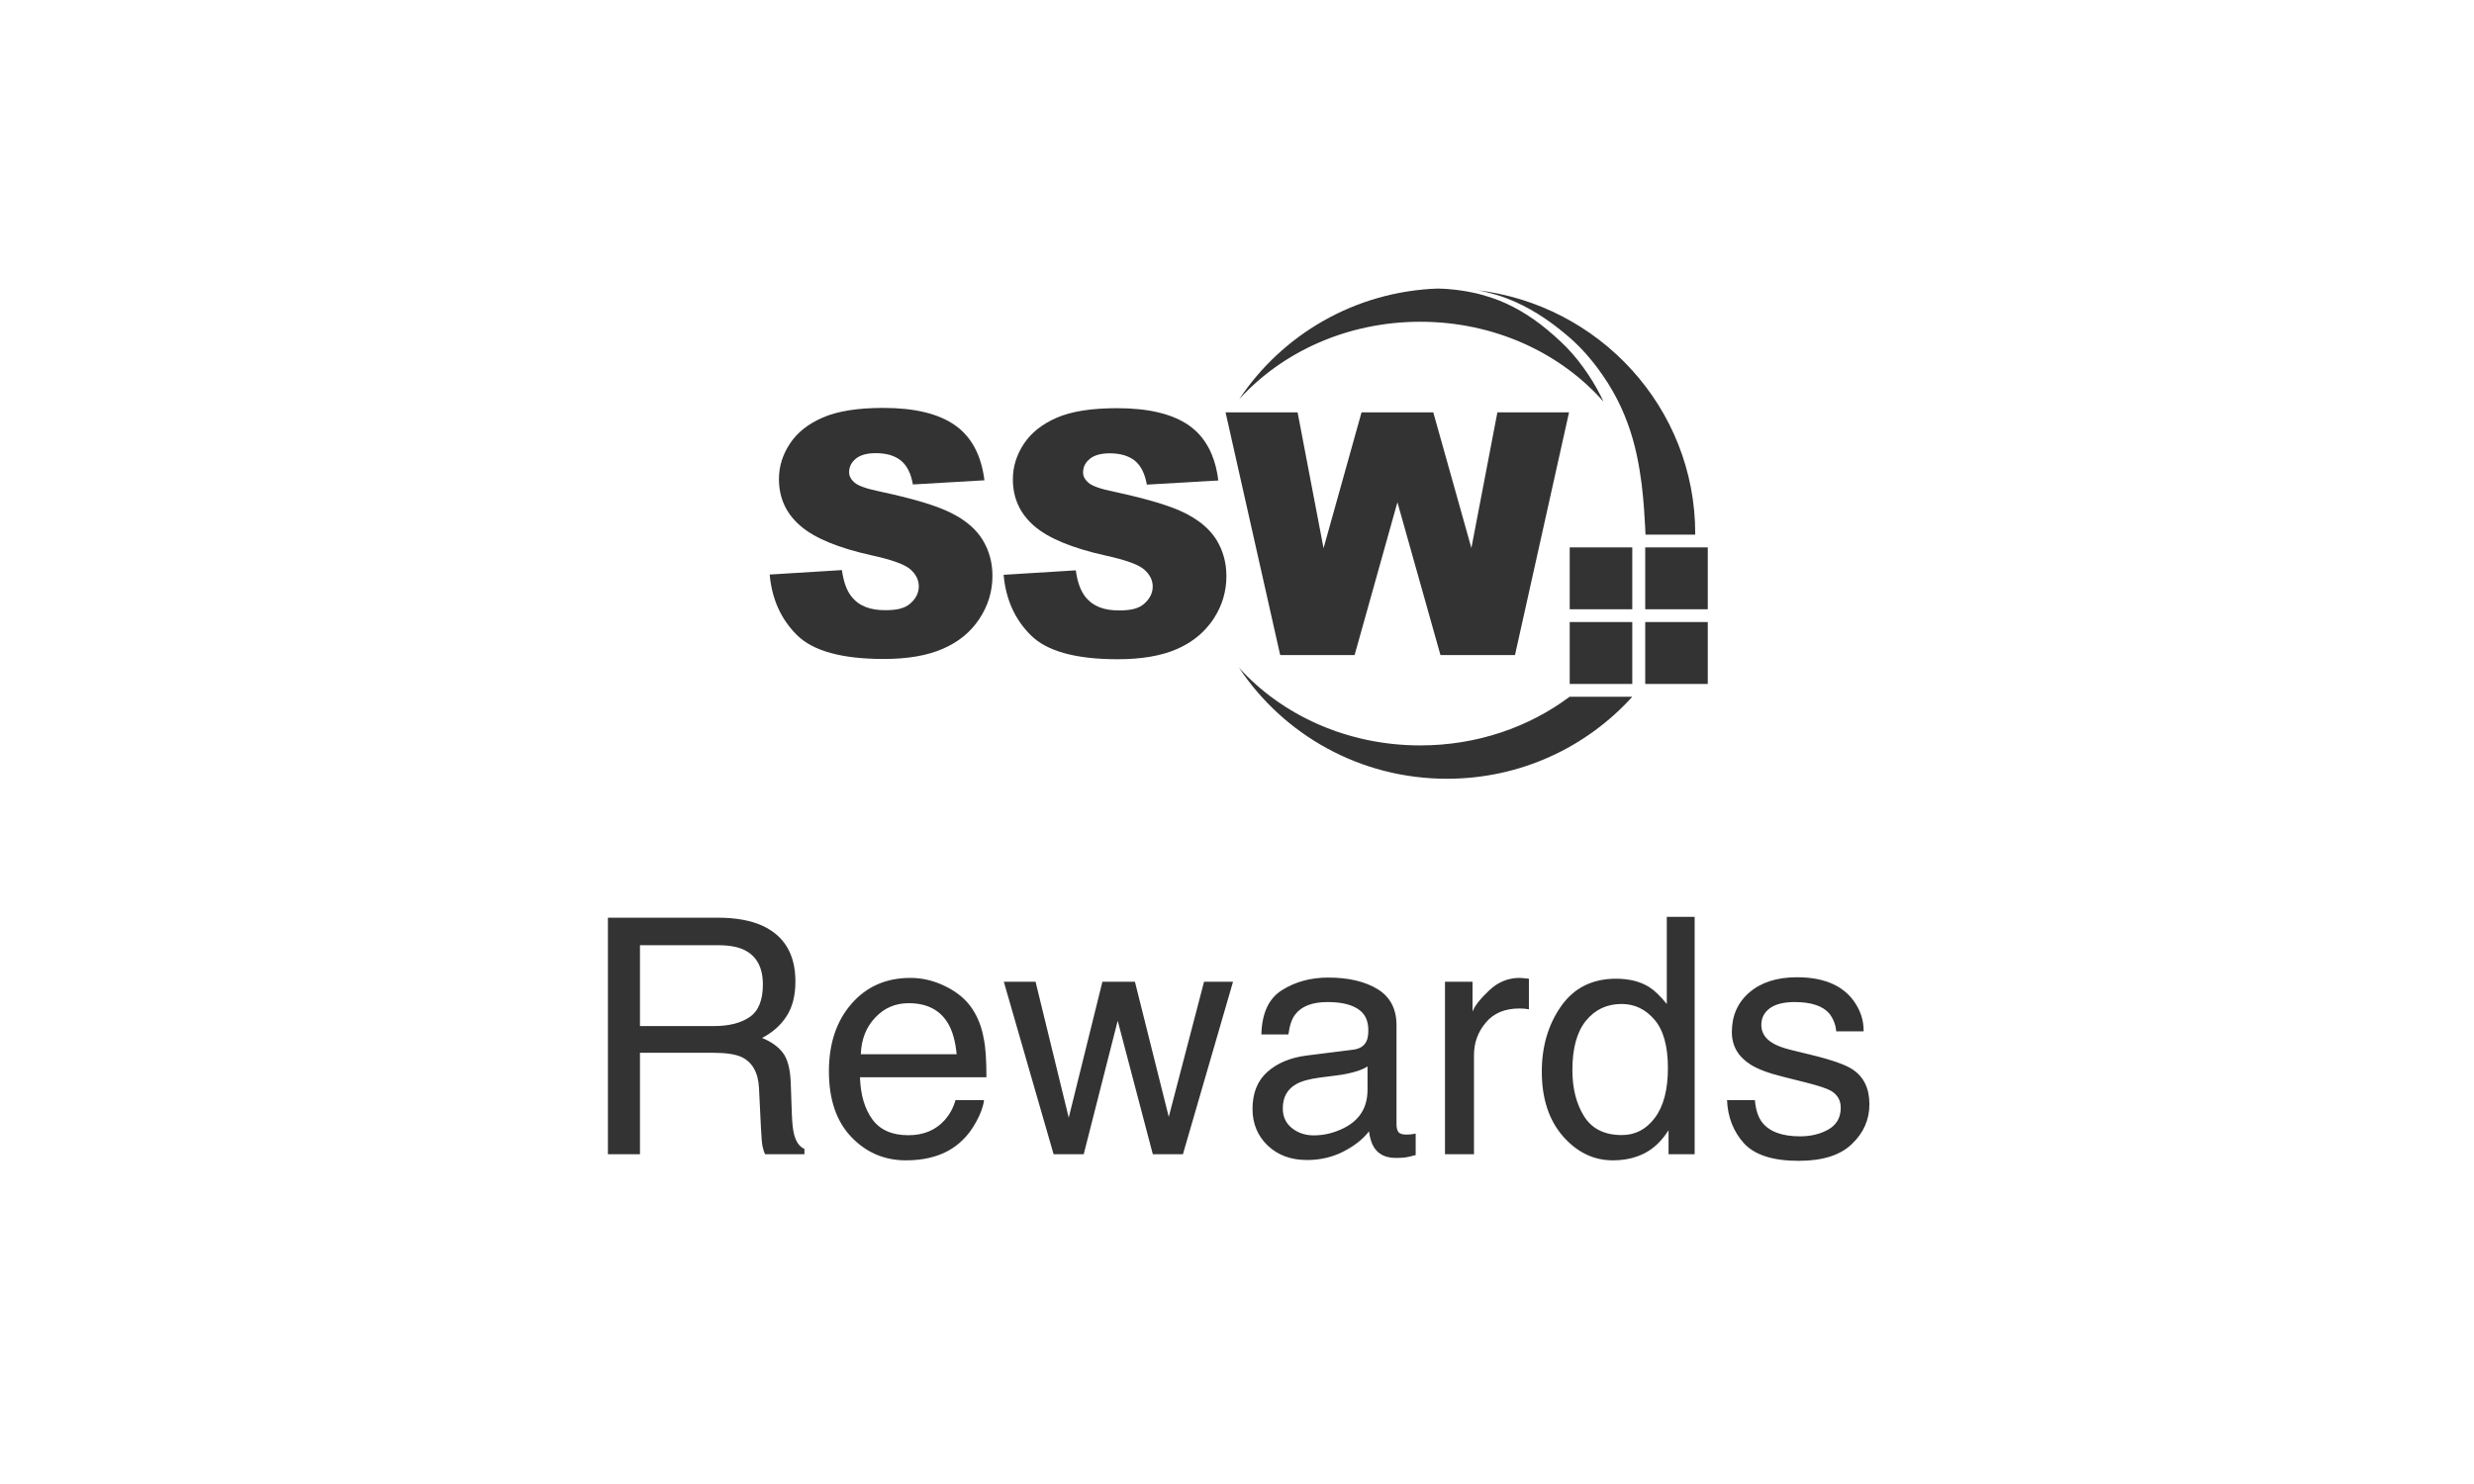<svg width="180" height="108" viewBox="0 0 180 108" fill="none" xmlns="http://www.w3.org/2000/svg">
<g id="SSW-Rewards-vertical-BW">
<g id="SSWLogo 2">
<g id="SSWLogo">
<path id="Path" d="M116.666 29.231C113.545 25.688 108.732 23.416 103.337 23.416C98.022 23.416 93.278 25.615 90.158 29.059C93.268 24.373 98.55 21.22 104.593 21C104.762 21.006 104.94 21.01 105.133 21.02C105.362 21.03 105.604 21.063 105.872 21.087C106.398 21.144 106.989 21.247 107.621 21.399C108.244 21.572 108.921 21.776 109.593 22.091C110.264 22.4 110.939 22.787 111.599 23.25C112.255 23.713 112.888 24.243 113.513 24.826C114.129 25.392 114.68 26.029 115.179 26.718C115.428 27.059 115.666 27.416 115.885 27.772C116.106 28.133 116.298 28.484 116.496 28.873C116.552 28.992 116.608 29.11 116.666 29.231" fill="#333333"/>
<path id="Path_2" d="M118.762 50.703C115.454 54.368 110.636 56.675 105.275 56.675C98.942 56.675 93.375 53.46 90.148 48.594C93.271 52.044 98.018 54.248 103.332 54.248C107.463 54.248 111.246 52.919 114.2 50.705H118.763V50.703H118.762Z" fill="#333333"/>
<path id="Path_3" d="M123.339 38.833V38.908H119.723C119.716 38.763 119.704 38.6 119.699 38.415C119.656 37.649 119.603 36.555 119.441 35.231C119.271 33.916 118.999 32.362 118.413 30.781C118.121 29.986 117.761 29.203 117.314 28.426C117.106 28.064 116.861 27.673 116.608 27.311C116.359 26.942 116.091 26.585 115.806 26.24C115.248 25.552 114.616 24.901 113.936 24.344C113.278 23.792 112.581 23.272 111.874 22.834C111.166 22.392 110.44 22.033 109.73 21.754C109.023 21.468 108.322 21.297 107.673 21.156C107.573 21.138 107.468 21.122 107.371 21.106C116.361 22.134 123.339 29.676 123.339 38.833" fill="#333333"/>
<path id="Path_4" d="M71.495 39.292C71.021 38.513 70.262 37.862 69.215 37.337C68.174 36.807 66.444 36.289 64.034 35.774C63.058 35.574 62.441 35.353 62.178 35.126C61.914 34.898 61.778 34.645 61.778 34.363C61.778 33.98 61.939 33.653 62.265 33.383C62.59 33.114 63.074 32.979 63.715 32.979C64.493 32.979 65.104 33.158 65.549 33.52C65.99 33.882 66.282 34.462 66.419 35.257L71.624 34.954C71.395 33.123 70.681 31.787 69.484 30.947C68.286 30.106 66.546 29.686 64.263 29.686C62.403 29.686 60.938 29.921 59.873 30.383C58.803 30.842 58.002 31.48 57.472 32.285C56.94 33.093 56.673 33.95 56.673 34.858C56.673 36.241 57.194 37.376 58.236 38.27C59.264 39.162 60.992 39.878 63.412 40.414C64.893 40.735 65.835 41.079 66.239 41.438C66.647 41.798 66.848 42.207 66.848 42.67C66.848 43.149 66.637 43.577 66.208 43.939C65.784 44.303 65.185 44.407 64.399 44.407C63.345 44.407 62.519 44.13 61.951 43.414C61.599 42.976 61.371 42.331 61.255 41.489L56 41.813C56.157 43.593 56.82 45.064 57.987 46.222C59.159 47.38 61.261 47.958 64.297 47.958C66.028 47.958 67.464 47.714 68.6 47.215C69.736 46.724 70.621 46 71.254 45.041C71.887 44.087 72.207 43.042 72.207 41.907C72.208 40.943 71.97 40.072 71.495 39.292" fill="#333333"/>
<path id="Path_5" d="M89.229 41.929C89.229 43.039 88.927 44.057 88.318 45.001C88.304 45.02 88.291 45.042 88.278 45.062C88.181 45.21 88.077 45.351 87.963 45.485C87.365 46.237 86.58 46.821 85.621 47.239C84.486 47.732 83.052 47.977 81.32 47.977C78.279 47.977 76.18 47.4 75.008 46.24C73.838 45.086 73.177 43.615 73.021 41.832L78.272 41.507C78.385 42.349 78.62 42.991 78.967 43.435C79.537 44.147 80.35 44.425 81.41 44.425C82.193 44.425 82.799 44.321 83.227 43.956C83.649 43.59 83.868 43.167 83.868 42.686C83.868 42.227 83.663 41.817 83.257 41.456C82.851 41.094 81.912 40.752 80.432 40.429C78.01 39.891 76.282 39.175 75.253 38.285C74.215 37.394 73.693 36.257 73.693 34.876C73.693 33.968 73.959 33.11 74.492 32.303C75.025 31.494 75.822 30.861 76.893 30.397C77.964 29.932 79.426 29.706 81.285 29.706C83.568 29.706 85.311 30.125 86.507 30.963C87.049 31.342 87.494 31.826 87.835 32.413C87.96 32.618 88.07 32.841 88.164 33.074C88.397 33.631 88.557 34.265 88.641 34.969L87.618 35.027L86.805 35.075L83.44 35.269C83.3 34.474 83.012 33.896 82.573 33.532C82.127 33.175 81.516 32.991 80.74 32.991C80.096 32.991 79.615 33.126 79.289 33.397C78.963 33.663 78.801 33.991 78.801 34.381C78.801 34.658 78.93 34.91 79.2 35.135C79.46 35.37 80.076 35.587 81.055 35.786C83.464 36.302 85.193 36.824 86.236 37.349C86.281 37.371 86.324 37.394 86.366 37.417C86.681 37.583 86.97 37.76 87.23 37.95C87.777 38.35 88.206 38.8 88.516 39.305C88.991 40.089 89.229 40.961 89.229 41.929" fill="#333333"/>
<path id="Path_6" d="M114.158 30.01L110.225 47.674H104.804L101.672 36.551L98.556 47.674H93.142L89.284 30.526V30.525L89.213 30.206L89.168 30.01H94.409L96.297 39.897L99.061 30.01H104.281L107.053 39.884L108.945 30.01H114.158Z" fill="#333333"/>
<rect id="Rectangle" x="119.701" y="39.837" width="4.551" height="4.503" fill="#333333"/>
<rect id="Rectangle_2" x="114.207" y="39.837" width="4.552" height="4.503" fill="#333333"/>
<rect id="Rectangle_3" x="119.701" y="45.27" width="4.551" height="4.505" fill="#333333"/>
<rect id="Rectangle_4" x="114.207" y="45.27" width="4.552" height="4.505" fill="#333333"/>
</g>
</g>
<path id="Rules" d="M51.953 74.672C53.047 74.672 53.91 74.453 54.543 74.016C55.184 73.578 55.504 72.789 55.504 71.648C55.504 70.422 55.059 69.586 54.168 69.141C53.691 68.906 53.055 68.789 52.258 68.789H46.562V74.672H51.953ZM44.23 66.785H52.199C53.512 66.785 54.594 66.977 55.445 67.359C57.062 68.094 57.871 69.449 57.871 71.426C57.871 72.457 57.656 73.301 57.227 73.957C56.805 74.613 56.211 75.141 55.445 75.539C56.117 75.812 56.621 76.172 56.957 76.617C57.301 77.062 57.492 77.785 57.531 78.785L57.613 81.094C57.637 81.75 57.691 82.238 57.777 82.559C57.918 83.106 58.168 83.457 58.527 83.613V84H55.668C55.59 83.852 55.527 83.66 55.48 83.426C55.434 83.191 55.395 82.738 55.363 82.066L55.223 79.195C55.168 78.07 54.75 77.316 53.969 76.934C53.523 76.723 52.824 76.617 51.871 76.617H46.562V84H44.23V66.785ZM66.238 71.168C67.129 71.168 67.992 71.379 68.828 71.801C69.664 72.215 70.301 72.754 70.738 73.418C71.16 74.051 71.441 74.789 71.582 75.633C71.707 76.211 71.769 77.133 71.769 78.398H62.57C62.609 79.672 62.91 80.695 63.473 81.469C64.035 82.234 64.906 82.617 66.086 82.617C67.188 82.617 68.066 82.254 68.723 81.527C69.098 81.106 69.363 80.617 69.519 80.062H71.594C71.539 80.523 71.356 81.039 71.043 81.609C70.738 82.172 70.394 82.633 70.012 82.992C69.371 83.617 68.578 84.039 67.633 84.258C67.125 84.383 66.551 84.445 65.91 84.445C64.348 84.445 63.023 83.879 61.938 82.746C60.852 81.606 60.309 80.012 60.309 77.965C60.309 75.949 60.855 74.312 61.949 73.055C63.043 71.797 64.473 71.168 66.238 71.168ZM69.602 76.723C69.516 75.809 69.316 75.078 69.004 74.531C68.426 73.516 67.461 73.008 66.109 73.008C65.141 73.008 64.328 73.359 63.672 74.062C63.016 74.758 62.668 75.644 62.629 76.723H69.602ZM75.344 71.449L77.758 81.34L80.207 71.449H82.574L85.035 81.281L87.602 71.449H89.711L86.066 84H83.875L81.32 74.285L78.848 84H76.656L73.035 71.449H75.344ZM93.332 80.66C93.332 81.269 93.555 81.75 94 82.102C94.445 82.453 94.973 82.629 95.582 82.629C96.324 82.629 97.043 82.457 97.738 82.113C98.91 81.543 99.496 80.609 99.496 79.312V77.613C99.238 77.777 98.906 77.914 98.5 78.023C98.094 78.133 97.695 78.211 97.305 78.258L96.027 78.422C95.262 78.523 94.688 78.684 94.305 78.902C93.656 79.269 93.332 79.856 93.332 80.66ZM98.441 76.394C98.926 76.332 99.25 76.129 99.414 75.785C99.508 75.598 99.555 75.328 99.555 74.977C99.555 74.258 99.297 73.738 98.781 73.418C98.273 73.09 97.543 72.926 96.59 72.926C95.488 72.926 94.707 73.223 94.246 73.816C93.988 74.144 93.82 74.633 93.742 75.281H91.773C91.812 73.734 92.312 72.66 93.273 72.059C94.242 71.449 95.363 71.144 96.637 71.144C98.113 71.144 99.312 71.426 100.234 71.988C101.148 72.551 101.605 73.426 101.605 74.613V81.844C101.605 82.062 101.648 82.238 101.734 82.371C101.828 82.504 102.02 82.57 102.309 82.57C102.402 82.57 102.508 82.566 102.625 82.559C102.742 82.543 102.867 82.523 103 82.5V84.059C102.672 84.152 102.422 84.211 102.25 84.234C102.078 84.258 101.844 84.269 101.547 84.269C100.82 84.269 100.293 84.012 99.965 83.496C99.793 83.223 99.672 82.836 99.602 82.336C99.172 82.898 98.555 83.387 97.75 83.801C96.945 84.215 96.059 84.422 95.09 84.422C93.926 84.422 92.973 84.07 92.231 83.367C91.496 82.656 91.129 81.769 91.129 80.707C91.129 79.543 91.492 78.641 92.219 78C92.945 77.359 93.898 76.965 95.078 76.816L98.441 76.394ZM105.133 71.449H107.137V73.617C107.301 73.195 107.703 72.684 108.344 72.082C108.984 71.473 109.723 71.168 110.559 71.168C110.598 71.168 110.664 71.172 110.758 71.18C110.852 71.188 111.012 71.203 111.238 71.227V73.453C111.113 73.43 110.996 73.414 110.887 73.406C110.785 73.398 110.672 73.394 110.547 73.394C109.484 73.394 108.668 73.738 108.098 74.426C107.527 75.106 107.242 75.891 107.242 76.781V84H105.133V71.449ZM114.402 77.871C114.402 79.215 114.688 80.34 115.258 81.246C115.828 82.152 116.742 82.606 118 82.606C118.977 82.606 119.777 82.188 120.402 81.352C121.035 80.508 121.352 79.301 121.352 77.731C121.352 76.144 121.027 74.973 120.379 74.215C119.73 73.449 118.93 73.066 117.977 73.066C116.914 73.066 116.051 73.473 115.387 74.285C114.73 75.098 114.402 76.293 114.402 77.871ZM117.578 71.227C118.539 71.227 119.344 71.43 119.992 71.836C120.367 72.07 120.793 72.481 121.27 73.066V66.727H123.297V84H121.398V82.254C120.906 83.027 120.324 83.586 119.652 83.93C118.98 84.273 118.211 84.445 117.344 84.445C115.945 84.445 114.734 83.859 113.711 82.688C112.688 81.508 112.176 79.941 112.176 77.988C112.176 76.16 112.641 74.578 113.57 73.242C114.508 71.898 115.844 71.227 117.578 71.227ZM127.68 80.062C127.742 80.766 127.918 81.305 128.207 81.68C128.738 82.359 129.66 82.699 130.973 82.699C131.754 82.699 132.441 82.531 133.035 82.195C133.629 81.852 133.926 81.324 133.926 80.613C133.926 80.074 133.688 79.664 133.211 79.383C132.906 79.211 132.305 79.012 131.406 78.785L129.73 78.363C128.66 78.098 127.871 77.801 127.363 77.473C126.457 76.902 126.004 76.113 126.004 75.106C126.004 73.918 126.43 72.957 127.281 72.223C128.141 71.488 129.293 71.121 130.738 71.121C132.629 71.121 133.992 71.676 134.828 72.785C135.352 73.488 135.605 74.246 135.59 75.059H133.598C133.559 74.582 133.391 74.148 133.094 73.758C132.609 73.203 131.77 72.926 130.574 72.926C129.777 72.926 129.172 73.078 128.758 73.383C128.352 73.688 128.148 74.09 128.148 74.59C128.148 75.137 128.418 75.574 128.957 75.902C129.27 76.098 129.73 76.269 130.34 76.418L131.734 76.758C133.25 77.125 134.266 77.481 134.781 77.824C135.602 78.363 136.012 79.211 136.012 80.367C136.012 81.484 135.586 82.449 134.734 83.262C133.891 84.074 132.602 84.481 130.867 84.481C129 84.481 127.676 84.059 126.895 83.215C126.121 82.363 125.707 81.312 125.652 80.062H127.68Z" fill="#333333"/>
</g>
</svg>

